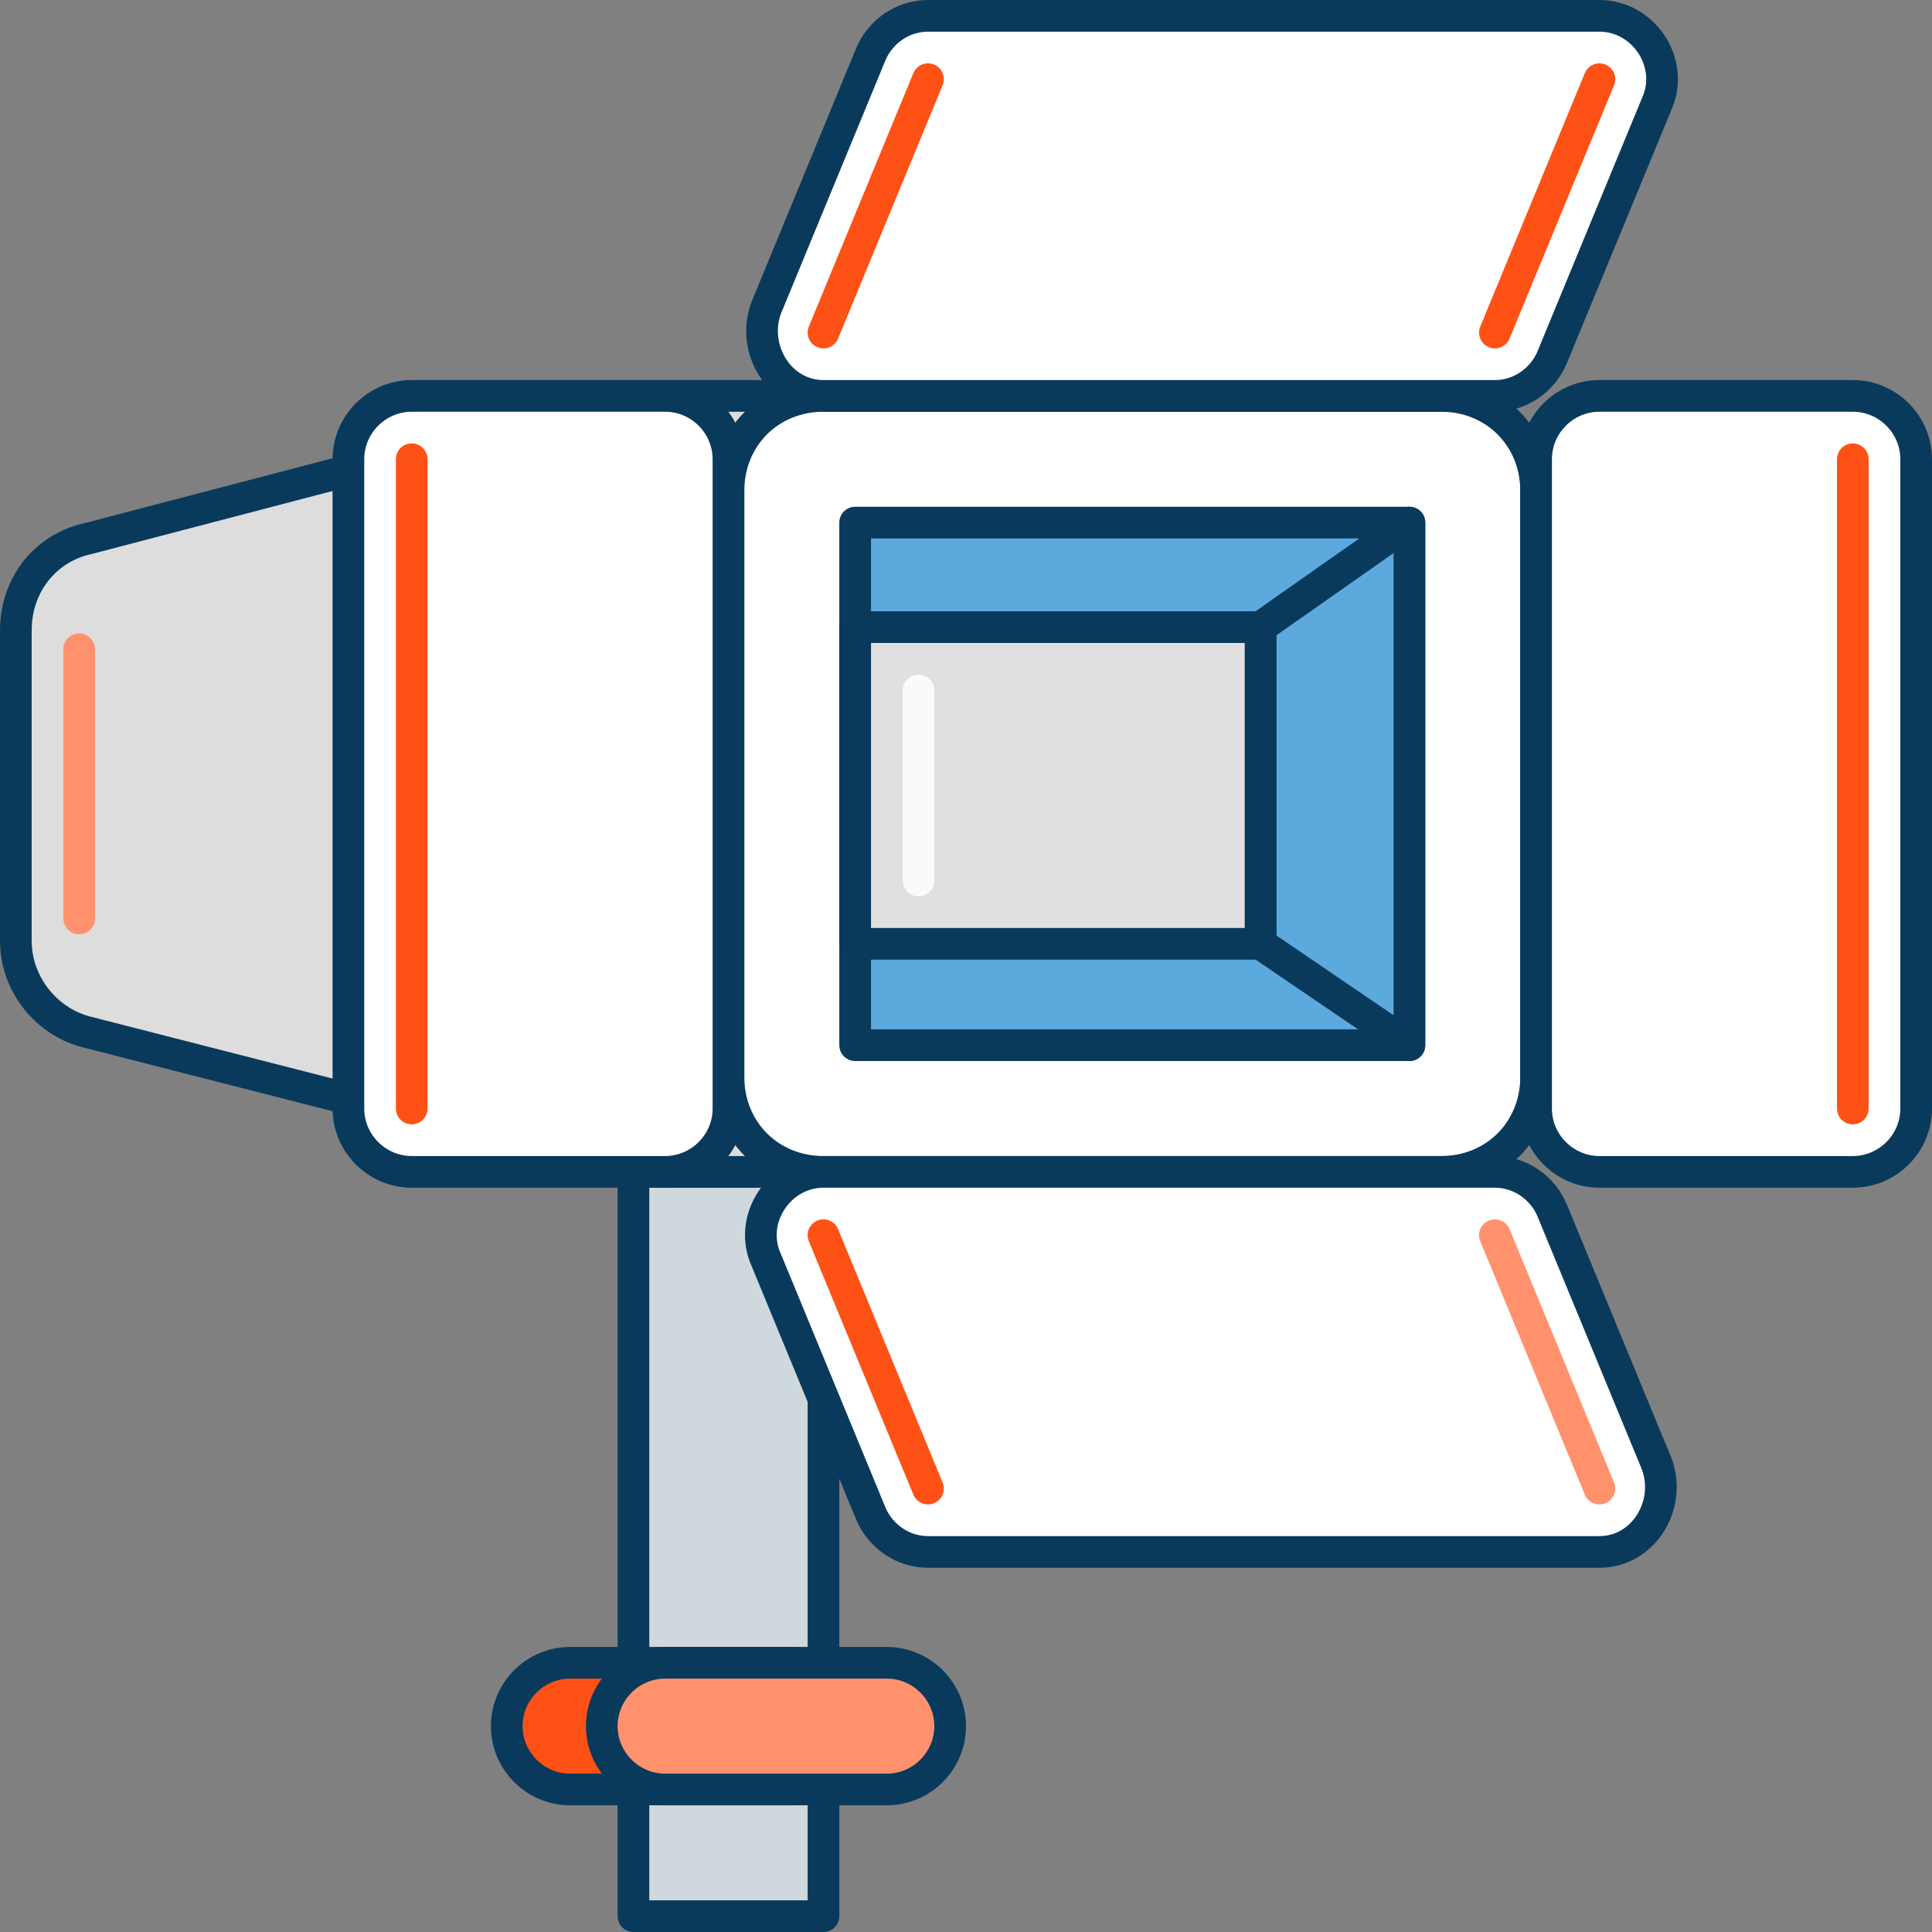 <svg xmlns="http://www.w3.org/2000/svg" xmlns:xlink="http://www.w3.org/1999/xlink" xmlns:serif="http://www.serif.com/" width="100%" height="100%" viewBox="0 0 61 61" xml:space="preserve" style="fill-rule:evenodd;clip-rule:evenodd;stroke-linecap:round;stroke-linejoin:round;stroke-miterlimit:10;"><rect x="0" y="0" width="61" height="61" fill="#808080" stroke="none"/>    <g id="Studio_Lighting">        <rect x="20" y="37" width="6" height="23.5" style="fill:rgb(207,216,220);stroke:rgb(9,58,92);stroke-width:1px;"></rect>        <path d="M40.5,37L20,37L2.8,32.6C1.5,32.3 0.5,31.1 0.5,29.7L0.5,19.9C0.5,18.5 1.4,17.3 2.8,17L20,12.5L40.5,12.5L40.5,37Z" style="fill:rgb(221,221,221);fill-rule:nonzero;stroke:rgb(9,58,92);stroke-width:1px;"></path>        <path d="M45.5,37L26,37C24.3,37 23,35.7 23,34L23,15.5C23,13.8 24.3,12.5 26,12.5L45.5,12.5C47.2,12.5 48.5,13.8 48.5,15.5L48.5,34C48.5,35.7 47.2,37 45.5,37Z" style="fill:white;fill-rule:nonzero;stroke:rgb(9,58,92);stroke-width:1px;"></path>        <rect x="27" y="16.5" width="17.5" height="16.5" style="fill:rgb(92,169,222);fill-rule:nonzero;stroke:rgb(9,58,92);stroke-width:1px;"></rect>        <path d="M2.5,29L2.5,20.5" style="fill:none;fill-rule:nonzero;stroke:rgb(255,146,109);stroke-width:1px;"></path>        <path d="M50.5,0.5L29.3,0.5C28.5,0.5 27.8,1 27.5,1.7L24.2,9.7C23.7,11 24.6,12.5 26,12.5L47.2,12.5C48,12.5 48.7,12 49,11.3L52.3,3.3C52.9,2 51.9,0.5 50.5,0.5Z" style="fill:white;fill-rule:nonzero;stroke:rgb(9,58,92);stroke-width:1px;"></path>        <path d="M26,37L47.2,37C48,37 48.7,37.5 49,38.2L52.3,46.2C52.8,47.5 51.9,49 50.5,49L29.3,49C28.5,49 27.8,48.5 27.5,47.8L24.2,39.8C23.6,38.5 24.6,37 26,37Z" style="fill:white;fill-rule:nonzero;stroke:rgb(9,58,92);stroke-width:1px;"></path>        <path d="M26,10.5L29.3,2.5" style="fill:none;fill-rule:nonzero;stroke:rgb(254,81,21);stroke-width:1px;"></path>        <path d="M50.5,2.5L47.2,10.5" style="fill:none;fill-rule:nonzero;stroke:rgb(254,81,21);stroke-width:1px;"></path>        <path d="M29.3,47L26,39" style="fill:none;fill-rule:nonzero;stroke:rgb(254,81,21);stroke-width:1px;"></path>        <path d="M47.2,39L50.5,47" style="fill:none;fill-rule:nonzero;stroke:rgb(255,146,109);stroke-width:1px;"></path>        <path d="M58.5,37L50.5,37C49.4,37 48.5,36.1 48.5,35L48.5,14.5C48.5,13.4 49.4,12.5 50.5,12.5L58.5,12.5C59.6,12.5 60.5,13.4 60.5,14.5L60.5,35C60.5,36.1 59.6,37 58.5,37Z" style="fill:white;fill-rule:nonzero;stroke:rgb(9,58,92);stroke-width:1px;"></path>        <g>            <path d="M58.5,35L58.5,14.5" style="fill:none;fill-rule:nonzero;stroke:rgb(254,81,21);stroke-width:1px;"></path>        </g>        <path d="M44.5,16.5L39.8,19.8L39.8,29.8L44.5,33L44.5,16.5Z" style="fill:rgb(92,169,222);fill-rule:nonzero;stroke:rgb(9,58,92);stroke-width:1px;"></path>        <rect x="27" y="19.8" width="12.8" height="10" style="fill:rgb(224,224,224);stroke:rgb(9,58,92);stroke-width:1px;"></rect>        <path d="M27,19.8L27,29.8" style="fill:none;fill-rule:nonzero;stroke:rgb(9,58,92);stroke-width:1px;"></path>        <path d="M29,21.8L29,27.8" style="fill:none;fill-rule:nonzero;stroke:rgb(250,250,250);stroke-width:1px;"></path>        <path d="M21,37L13,37C11.9,37 11,36.1 11,35L11,14.5C11,13.4 11.9,12.5 13,12.5L21,12.5C22.1,12.5 23,13.4 23,14.5L23,35C23,36.1 22.1,37 21,37Z" style="fill:white;fill-rule:nonzero;stroke:rgb(9,58,92);stroke-width:1px;"></path>        <g>            <path d="M13,35L13,14.5" style="fill:none;fill-rule:nonzero;stroke:rgb(254,81,21);stroke-width:1px;"></path>        </g>        <path d="M25,56.5L18,56.5C16.9,56.5 16,55.6 16,54.5C16,53.4 16.9,52.5 18,52.5L25,52.5C26.1,52.5 27,53.4 27,54.5C27,55.6 26.1,56.5 25,56.5Z" style="fill:rgb(254,81,21);fill-rule:nonzero;stroke:rgb(9,58,92);stroke-width:1px;"></path>        <path d="M28,56.5L21,56.5C19.9,56.5 19,55.6 19,54.5C19,53.4 19.9,52.5 21,52.5L28,52.5C29.1,52.5 30,53.4 30,54.5C30,55.6 29.1,56.5 28,56.5Z" style="fill:rgb(255,146,109);fill-rule:nonzero;stroke:rgb(9,58,92);stroke-width:1px;"></path>    </g></svg>